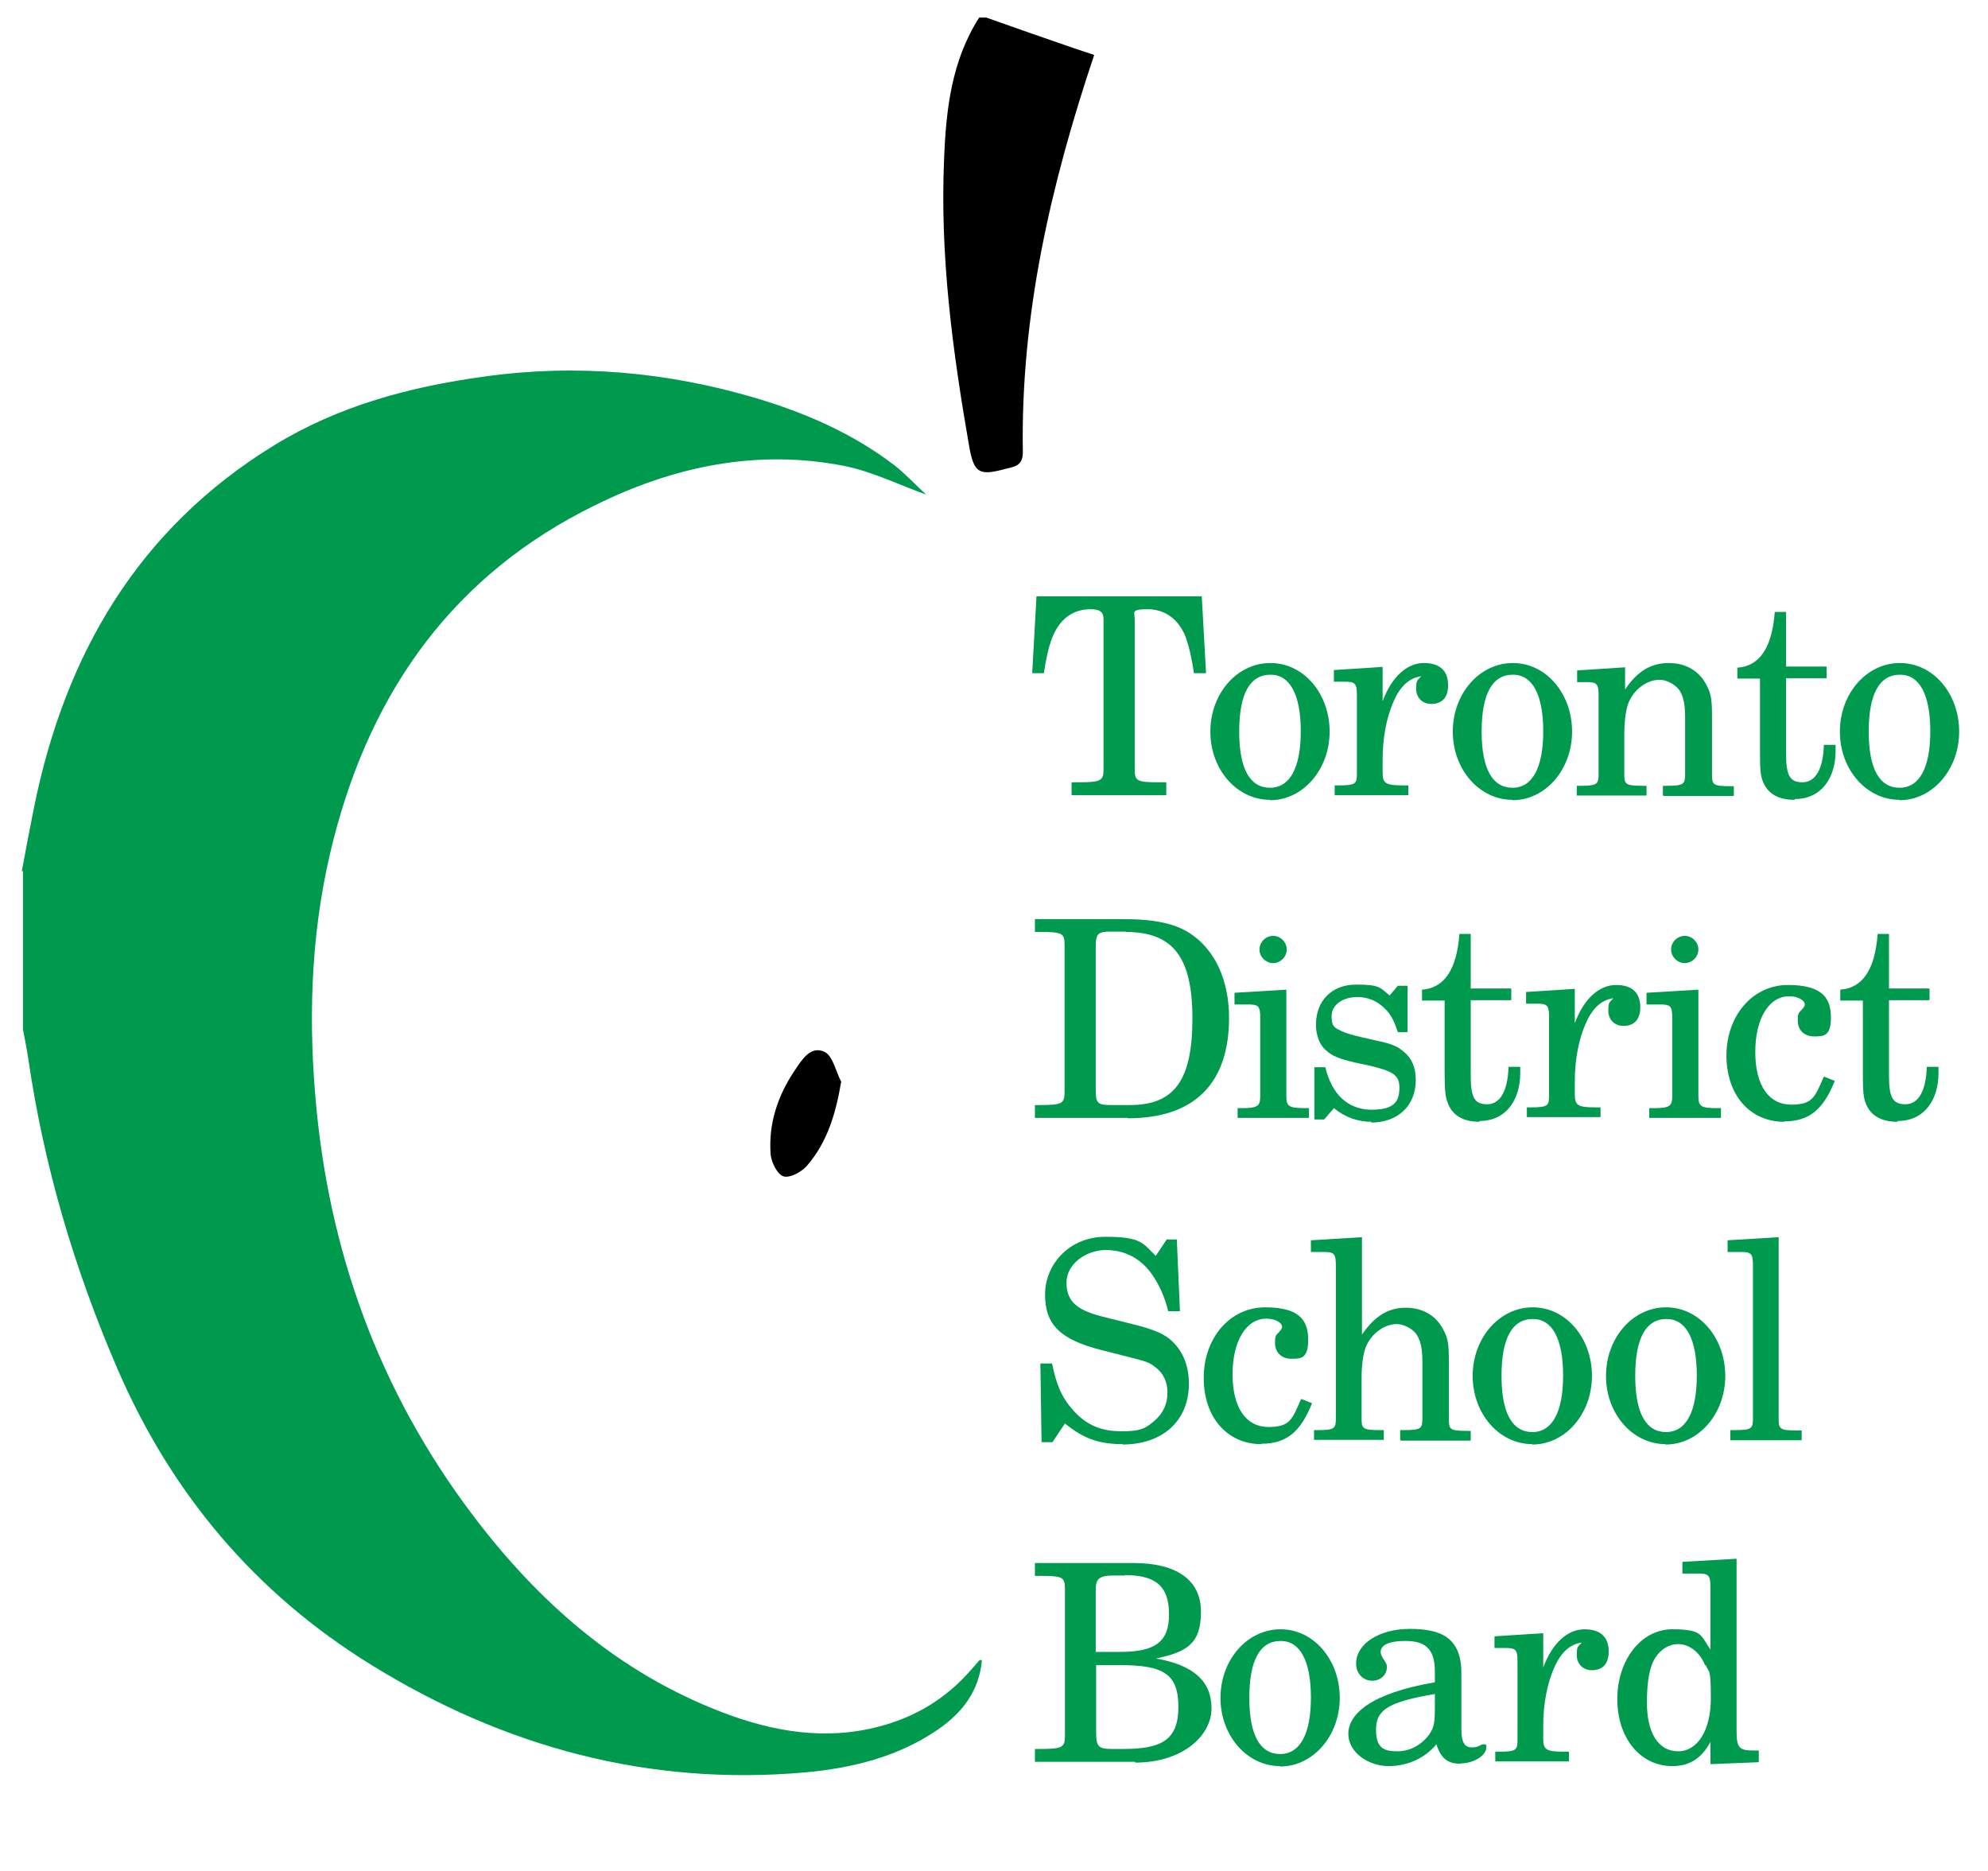 <?xml version="1.0" encoding="UTF-8"?>
<svg id="Layer_1" data-name="Layer 1" xmlns="http://www.w3.org/2000/svg" version="1.1" xmlns:xlink="http://www.w3.org/1999/xlink" viewBox="0 0 510 480">
  <defs>
    <style>
      .cls-1 {
        fill: #000;
      }

      .cls-1, .cls-2, .cls-3, .cls-4 {
        stroke-width: 0px;
      }

      .cls-2 {
        fill: none;
      }

      .cls-3 {
        fill: #009a4e;
      }

      .cls-4 {
        fill: #010101;
      }

      .cls-5 {
        clip-path: url(#clippath);
      }
    </style>
    <clipPath id="clippath">
      <rect class="cls-2" x="5" y="469.8" width="2.3" height="1.7"/>
    </clipPath>
  </defs>
  <g class="cls-5">
    <polygon class="cls-4" points="173.8 305 173.5 304.8 175.2 303.1 175.4 303.4 173.8 305"/>
  </g>
  <path class="cls-3" d="M5.6,223.5c1-5.4,2-10.8,3.1-16.2,7.9-39.2,26.6-71.6,61.7-93.1,16.5-10.1,34.8-15,53.9-17.6,23.6-3.3,46.8-1.2,69.5,5.5,12.8,3.8,25,9.1,35.7,17.3,2.9,2.3,5.5,5.1,8.1,7.5-6.9-2.5-13.6-5.8-20.7-7.3-22.5-4.5-44,0-64.2,10-36.2,17.7-57.3,47.4-67.1,85.6-5.6,21.7-6.6,43.8-4.7,66.1,3.3,39.5,16.3,75.5,40.3,107.3,16.9,22.4,37.4,40.5,64.1,50.7,13.1,5,26.5,7.3,40.4,3.6,9.4-2.5,17.2-7.3,23.5-14.6.7-.8,1.4-1.6,2.1-2.4,0,0,.3,0,.6,0-.7,8-5.1,13.6-11.4,17.9-10.1,6.9-21.8,9.8-33.8,10.9-40.3,3.6-77.4-6.5-111.5-27.6-29.8-18.4-51.3-44-65.1-76-11-25.5-18.8-51.8-22.8-79.2-.4-2.6-.9-5.2-1.4-7.8,0-13.5,0-27,0-40.6Z"/>
  <path class="cls-1" d="M253,4.5c7.6,2.7,15.3,5.4,22.9,8,1.7.6,3.4,1.1,4.8,1.6-11.2,33.4-18.9,66.9-18.3,101.9,0,3.7-2.3,3.7-4.5,4.3-6.6,1.8-8,1.1-9.2-5.4-4.3-24.6-7.6-49.2-6.5-74.2.5-12.6,1.9-25.1,9-36.2.6,0,1.2,0,1.8,0Z"/>
  <path class="cls-1" d="M215.8,277.5c-1.4,8.3-3.6,15.6-8.8,21.6-1.4,1.6-4.4,3.2-6,2.7-1.6-.5-3.1-3.6-3.3-5.6-.6-7.9,1.8-15.1,6.2-21.6,1.8-2.7,4.1-6.5,7.7-4.7,2.1,1.1,2.8,5,4.2,7.6Z"/>
  <path class="cls-3" d="M306.3,172.7c-.6-4-1.3-7.1-2.3-9.7-1.8-4.2-5.2-6.7-9.6-6.7s-3.3.8-3.3,2.5v38.6c0,3,.6,3.3,6.3,3.3h1.8v3.3h-24.3v-3.3h1.8c5.7,0,6.4-.4,6.4-3.3v-38.6c0-1.8-1-2.5-3.3-2.5-4.8,0-8.2,2.7-10.1,7.9-.8,2.3-1.4,5-1.9,8.5h-3l1.1-19.7h42.4l1.1,19.7h-3Z"/>
  <path class="cls-3" d="M325.8,205.2c-8.5,0-15.3-7.8-15.3-17.5s6.8-17.6,15.4-17.6,15.2,7.9,15.2,17.6-6.8,17.6-15.3,17.6ZM325.9,173.1c-5.3,0-8,5-8,14.6s2.8,14.4,7.9,14.4,7.9-5.1,7.9-14.5-2.8-14.5-7.7-14.5Z"/>
  <path class="cls-3" d="M367.2,180.6c-2.3,0-3.9-1.6-3.9-3.9s.3-2.1,1.3-3.2c-3,.4-5.4,2.5-7.1,6.5-1.8,4-2.8,9.4-2.8,14.7v3.5c0,2.8.8,3.3,5.3,3.3h1.3v2.5h-18.9v-2.5h1c4.6,0,4.7-.5,4.7-3.3v-19.8c0-3-.4-3.5-3-3.5h-2.9v-3l12.5-.8v8.8c2.3-6.2,6.2-9.8,10.6-9.8s6.2,2.3,6.2,5.7-1.8,4.8-4.3,4.8Z"/>
  <path class="cls-3" d="M388,205.2c-8.5,0-15.3-7.8-15.3-17.5s6.8-17.6,15.4-17.6,15.2,7.9,15.2,17.6-6.8,17.6-15.3,17.6ZM388.1,173.1c-5.3,0-8,5-8,14.6s2.8,14.4,7.9,14.4,7.9-5.1,7.9-14.5-2.8-14.5-7.7-14.5Z"/>
  <path class="cls-3" d="M426.6,204.1v-2.5h1c4.6,0,4.7-.5,4.7-3.3v-14.3c0-3.4-.5-5.6-1.6-7.1-1.1-1.4-3.2-2.5-5-2.5-3,0-6.2,2.2-7.7,5.4-.8,1.6-1.3,4.8-1.3,8.3v10.2c0,2.8,0,3.3,4.7,3.3h1v2.5h-17.9v-2.5h1c4.5,0,4.6-.5,4.6-3.3v-19.8c0-3-.4-3.5-3-3.5h-2.5v-3l12.3-.8v5.7c3.1-4.7,6.7-6.8,11.2-6.8s7.8,2.1,9.6,5.5c1.3,2.4,1.5,3.7,1.5,8.8v14c0,2.8,0,3.3,4.6,3.3h1v2.5h-17.9Z"/>
  <path class="cls-3" d="M460.4,205.2c-4.2,0-6.9-1.6-8.1-4.6-.7-1.6-.8-3.3-.8-8.4v-18.1h-5.8v-2.8c5.7-.4,8.9-5.1,9.6-14.3h2.9v14h10.4v3h-10.4v19.3c0,5.6.9,7.4,4.2,7.4s5.3-3.3,5.5-9.6h3c0,.7,0,1.2,0,1.6,0,6.7-3.5,12.3-10.5,12.3Z"/>
  <path class="cls-3" d="M487.3,205.2c-8.5,0-15.3-7.8-15.3-17.5s6.8-17.6,15.4-17.6,15.2,7.9,15.2,17.6-6.8,17.6-15.3,17.6ZM487.4,173.1c-5.3,0-8,5-8,14.6s2.8,14.4,7.9,14.4,7.9-5.1,7.9-14.5-2.8-14.5-7.7-14.5Z"/>
  <path class="cls-3" d="M289.3,286.8h-23.8v-3.3h1.3c5.7,0,6.3-.4,6.3-3.3v-37.8c0-3-.6-3.3-6.3-3.3h-1.3v-3.3h22.5c8.1,0,13.3,1.1,17.2,3.6,6.5,4.2,10.1,12.1,10.1,21.7,0,16.6-8.6,25.8-26,25.8ZM288.8,239h-3.7c-3.5,0-4,.5-4,4v36.6c0,3.5.5,3.9,4,3.9h4.8c11.4,0,16-6.4,16-22.2s-5-22.2-17.1-22.2Z"/>
  <path class="cls-3" d="M317.5,286.8v-2.5h.8c4.5,0,5-.5,5-3.3v-19.8c0-3-.4-3.5-3-3.5h-3.6v-3l13.3-.8v27.1c0,2.8.4,3.3,5,3.3h.8v2.5h-18.3ZM326.6,247.1c-1.8,0-3.5-1.6-3.5-3.5s1.6-3.5,3.5-3.5,3.5,1.6,3.5,3.5-1.6,3.5-3.6,3.5Z"/>
  <path class="cls-3" d="M351.9,287.8c-3.5,0-6.8-1.1-9.7-3.5l-2.5,2.9h-2.5v-13.4h2.8c1.7,7.1,5.9,10.9,11.9,10.9s7.1-2.3,7.1-5.7-2-4.2-7.6-5.6l-3.8-.8c-4.2-1-5.9-1.7-7.5-3.2-1.6-1.4-2.5-3.8-2.5-6.5,0-6.2,4.1-10.3,10.3-10.3s6.1.8,8.6,2.8l2.1-2.5h2.5v11.9h-2.5c-1.1-3.3-1.9-4.7-3.5-6.2-2-1.9-4.2-2.8-6.9-2.8-3.9,0-6.6,2.1-6.6,4.9s.9,3,2.5,3.8q1.3.7,5.2,1.6l3.5.8c4.3.9,5.7,1.5,7.4,3,2,1.6,3,4,3,7.2,0,6.6-4.6,10.9-11.5,10.9Z"/>
  <path class="cls-3" d="M379.6,287.8c-4.2,0-6.9-1.6-8.1-4.6-.7-1.6-.9-3.3-.9-8.4v-18.1h-5.8v-2.8c5.7-.4,8.9-5.1,9.6-14.3h2.9v14h10.4v3h-10.4v19.3c0,5.6.9,7.4,4.2,7.4s5.3-3.3,5.5-9.6h3c0,.7,0,1.2,0,1.6,0,6.7-3.5,12.3-10.5,12.3Z"/>
  <path class="cls-3" d="M416.5,263.2c-2.3,0-3.9-1.6-3.9-3.9s.3-2.1,1.3-3.2c-3,.4-5.4,2.5-7.1,6.5-1.8,4-2.8,9.4-2.8,14.7v3.5c0,2.8.8,3.3,5.3,3.3h1.3v2.5h-18.9v-2.5h1c4.6,0,4.7-.5,4.7-3.3v-19.8c0-3-.4-3.5-3-3.5h-2.9v-3l12.5-.8v8.8c2.3-6.2,6.2-9.8,10.6-9.8s6.2,2.3,6.2,5.7-1.8,4.8-4.3,4.8Z"/>
  <path class="cls-3" d="M423.1,286.8v-2.5h.9c4.5,0,5-.5,5-3.3v-19.8c0-3-.4-3.5-3-3.5h-3.6v-3l13.3-.8v27.1c0,2.8.4,3.3,5,3.3h.8v2.5h-18.3ZM432.2,247.1c-1.8,0-3.5-1.6-3.5-3.5s1.6-3.5,3.5-3.5,3.5,1.6,3.5,3.5-1.6,3.5-3.6,3.5Z"/>
  <path class="cls-3" d="M457.7,287.8c-8.8,0-14.8-6.9-14.8-17s6.6-18.1,15.8-18.1,11,3.7,11,8.4-1.8,4.8-4.3,4.8-4.2-1.6-4.2-4,.3-1.9,1.4-3.3c.3-.4.4-.6.4-.9,0-1.1-1.8-2.1-4-2.1-5.2,0-8.7,5.7-8.7,14.3s3.5,13.5,9.2,13.5,6.1-2.1,8.4-7.2l2.8,1.1c-3,7.5-6.7,10.4-13,10.4Z"/>
  <path class="cls-3" d="M486.8,287.8c-4.2,0-6.9-1.6-8.1-4.6-.7-1.6-.8-3.3-.8-8.4v-18.1h-5.8v-2.8c5.7-.4,8.9-5.1,9.6-14.3h2.9v14h10.4v3h-10.4v19.3c0,5.6.9,7.4,4.2,7.4s5.3-3.3,5.5-9.6h3c0,.7,0,1.2,0,1.6,0,6.7-3.5,12.3-10.5,12.3Z"/>
  <path class="cls-3" d="M288.1,370.5c-6.2,0-10.1-1.4-14.9-5.3l-3.2,4.8h-2.8l-.3-20.2h3c1.1,5.5,2.5,8.8,5.5,12.1,3.3,3.7,7.1,5.3,12.3,5.3s6.2-.8,8.6-2.8c2.1-1.9,3.2-4.2,3.2-7.1s-1.1-5.1-3.3-6.7c-1.5-1.1-2-1.3-7.2-2.6l-6.7-1.7c-10.4-2.7-14.2-6.5-14.2-14.2s6.2-14.8,15.5-14.8,9.6,1.7,12.9,4.9l2.8-4.2h2.6l.8,18.4h-3c-.9-3.6-2.2-6.6-4.2-9.5-2.8-4-6.9-6.2-11.8-6.2s-10.1,3.4-10.1,8.4,3,7.1,9.3,8.7l7.6,1.9c5.7,1.4,8.4,2.6,10.3,4.5,2.8,2.7,4.2,6.4,4.2,10.8,0,9.5-6.7,15.6-17.1,15.6Z"/>
  <path class="cls-3" d="M323.6,370.5c-8.8,0-14.8-6.9-14.8-17s6.6-18.1,15.8-18.1,11,3.7,11,8.4-1.8,4.8-4.3,4.8-4.2-1.6-4.2-4,.3-1.9,1.4-3.3c.3-.4.4-.6.4-.9,0-1.1-1.8-2.1-4-2.1-5.2,0-8.7,5.7-8.7,14.3s3.5,13.5,9.2,13.5,6.1-2.1,8.4-7.2l2.8,1.1c-3,7.5-6.7,10.4-13,10.4Z"/>
  <path class="cls-3" d="M359.2,369.4v-2.5h1c4.6,0,4.7-.5,4.7-3.3v-14.2c0-3.5-.5-5.6-1.6-7.2-1.1-1.4-3.2-2.5-5-2.5-3,0-6.2,2.2-7.7,5.4-.8,1.6-1.3,4.8-1.3,8.4v10.1c0,2.8,0,3.3,4.7,3.3h1v2.5h-17.9v-2.5h1c4.5,0,4.6-.5,4.6-3.3v-38.9c0-3-.4-3.5-3-3.5h-3.4v-3l13.1-.8v25c3.2-4.7,6.7-6.9,11.2-6.9s7.8,2.1,9.6,5.5c1.3,2.4,1.5,3.7,1.5,8.8v14c0,2.8,0,3.3,4.6,3.3h1v2.5h-17.9Z"/>
  <path class="cls-3" d="M393.1,370.5c-8.5,0-15.3-7.8-15.3-17.5s6.8-17.6,15.4-17.6,15.2,7.9,15.2,17.6-6.8,17.6-15.3,17.6ZM393.2,338.4c-5.3,0-8,5-8,14.6s2.8,14.4,7.9,14.4,7.9-5.1,7.9-14.5-2.8-14.5-7.7-14.5Z"/>
  <path class="cls-3" d="M427.3,370.5c-8.5,0-15.3-7.8-15.3-17.5s6.8-17.6,15.4-17.6,15.2,7.9,15.2,17.6-6.8,17.6-15.3,17.6ZM427.5,338.4c-5.3,0-8,5-8,14.6s2.8,14.4,7.9,14.4,7.9-5.1,7.9-14.5-2.8-14.5-7.7-14.5Z"/>
  <path class="cls-3" d="M443.9,369.4v-2.5h1.2c4.5,0,4.6-.5,4.6-3.3v-38.9c0-3-.4-3.5-3-3.5h-3.5v-3l13.1-.8v46.3c0,2.8,0,3.3,4.7,3.3h1.2v2.5h-18.3Z"/>
  <path class="cls-3" d="M291.2,452h-25.7v-3.3h1.3c5.7,0,6.4-.4,6.4-3.3v-37.8c0-3-.6-3.3-6.4-3.3h-1.3v-3.3h25.4c10.7,0,17.2,4.2,17.2,12.5s-3.7,10.3-11.5,12c9.6,1.7,14.2,5.8,14.2,12.8s-7.4,13.9-19.6,13.9ZM288.6,404.2h-2.8c-3.7,0-4.7.8-4.7,3.5v16.1h6.3c9.1,0,12.5-2.7,12.5-9.6s-3-10.1-11.3-10.1ZM287.4,427.2h-6.2v17c0,3.9.5,4.5,4.1,4.5h3c9.8,0,14-2.4,14-10.8s-3.8-10.7-14.8-10.7Z"/>
  <path class="cls-3" d="M328.4,453.1c-8.5,0-15.3-7.8-15.3-17.5s6.8-17.6,15.4-17.6,15.2,7.9,15.2,17.6-6.8,17.6-15.3,17.6ZM328.5,421c-5.3,0-8,5-8,14.6s2.8,14.4,7.9,14.4,7.9-5.1,7.9-14.5-2.8-14.5-7.7-14.5Z"/>
  <path class="cls-3" d="M374.7,452.5c-3.3,0-5.1-1.4-6.2-5-3,3.6-7.4,5.6-12.3,5.6s-10.3-3.3-10.3-8.3,5.7-10.4,22.2-13.2v-2.8c0-6.2-2.9-7.8-7.6-7.8s-6.3,1.3-6.3,2.8,1.6,2.5,1.6,3.8c0,2.1-1.6,3.6-3.8,3.6s-4.1-1.7-4.1-4.4c0-5.1,5.9-8.9,13.8-8.9s13.2,2.2,13.2,11.3v14.2c0,3.5.7,4.9,2.7,4.9s2.1-.8,3-.8.7.4.7.8c0,2.1-3.3,4.1-6.5,4.1ZM368.1,434.6c-12.3,2.1-15.1,4.2-15.1,9.2s2.4,5.5,5.6,5.5,6.3-1.8,8.1-4.4c1.2-1.8,1.4-2.8,1.4-7.1v-3.3Z"/>
  <path class="cls-3" d="M408.4,428.5c-2.3,0-3.9-1.6-3.9-3.9s.3-2.1,1.3-3.2c-3,.4-5.4,2.5-7.1,6.5-1.8,4-2.8,9.4-2.8,14.7v3.5c0,2.8.8,3.3,5.3,3.3h1.3v2.5h-18.9v-2.5h1c4.6,0,4.7-.5,4.7-3.3v-19.8c0-3-.4-3.5-3-3.5h-2.9v-3l12.5-.8v8.8c2.3-6.2,6.2-9.8,10.6-9.8s6.2,2.3,6.2,5.7-1.8,4.8-4.3,4.8Z"/>
  <path class="cls-3" d="M438.8,452.5v-5.6c-2.3,4.2-5.3,6.2-9.8,6.2-8.2,0-14.1-7.2-14.1-17.2s6.1-17.9,14.1-17.9,7.2,1.6,9.8,5.2v-16c0-3-.5-3.5-3-3.5h-4.2v-3l13.9-.8v44c0,4.5.6,5.2,4.4,5.2h1.3v3l-12.3.5ZM437.4,427.2c-1.3-3.3-4-5.4-6.9-5.4s-5.5,2.1-6.7,5.2c-.9,2.4-1.3,5.6-1.3,9.8,0,7.9,3,12.5,8,12.5s8.4-5.4,8.4-13.6-.5-6.4-1.3-8.5Z"/>
</svg>